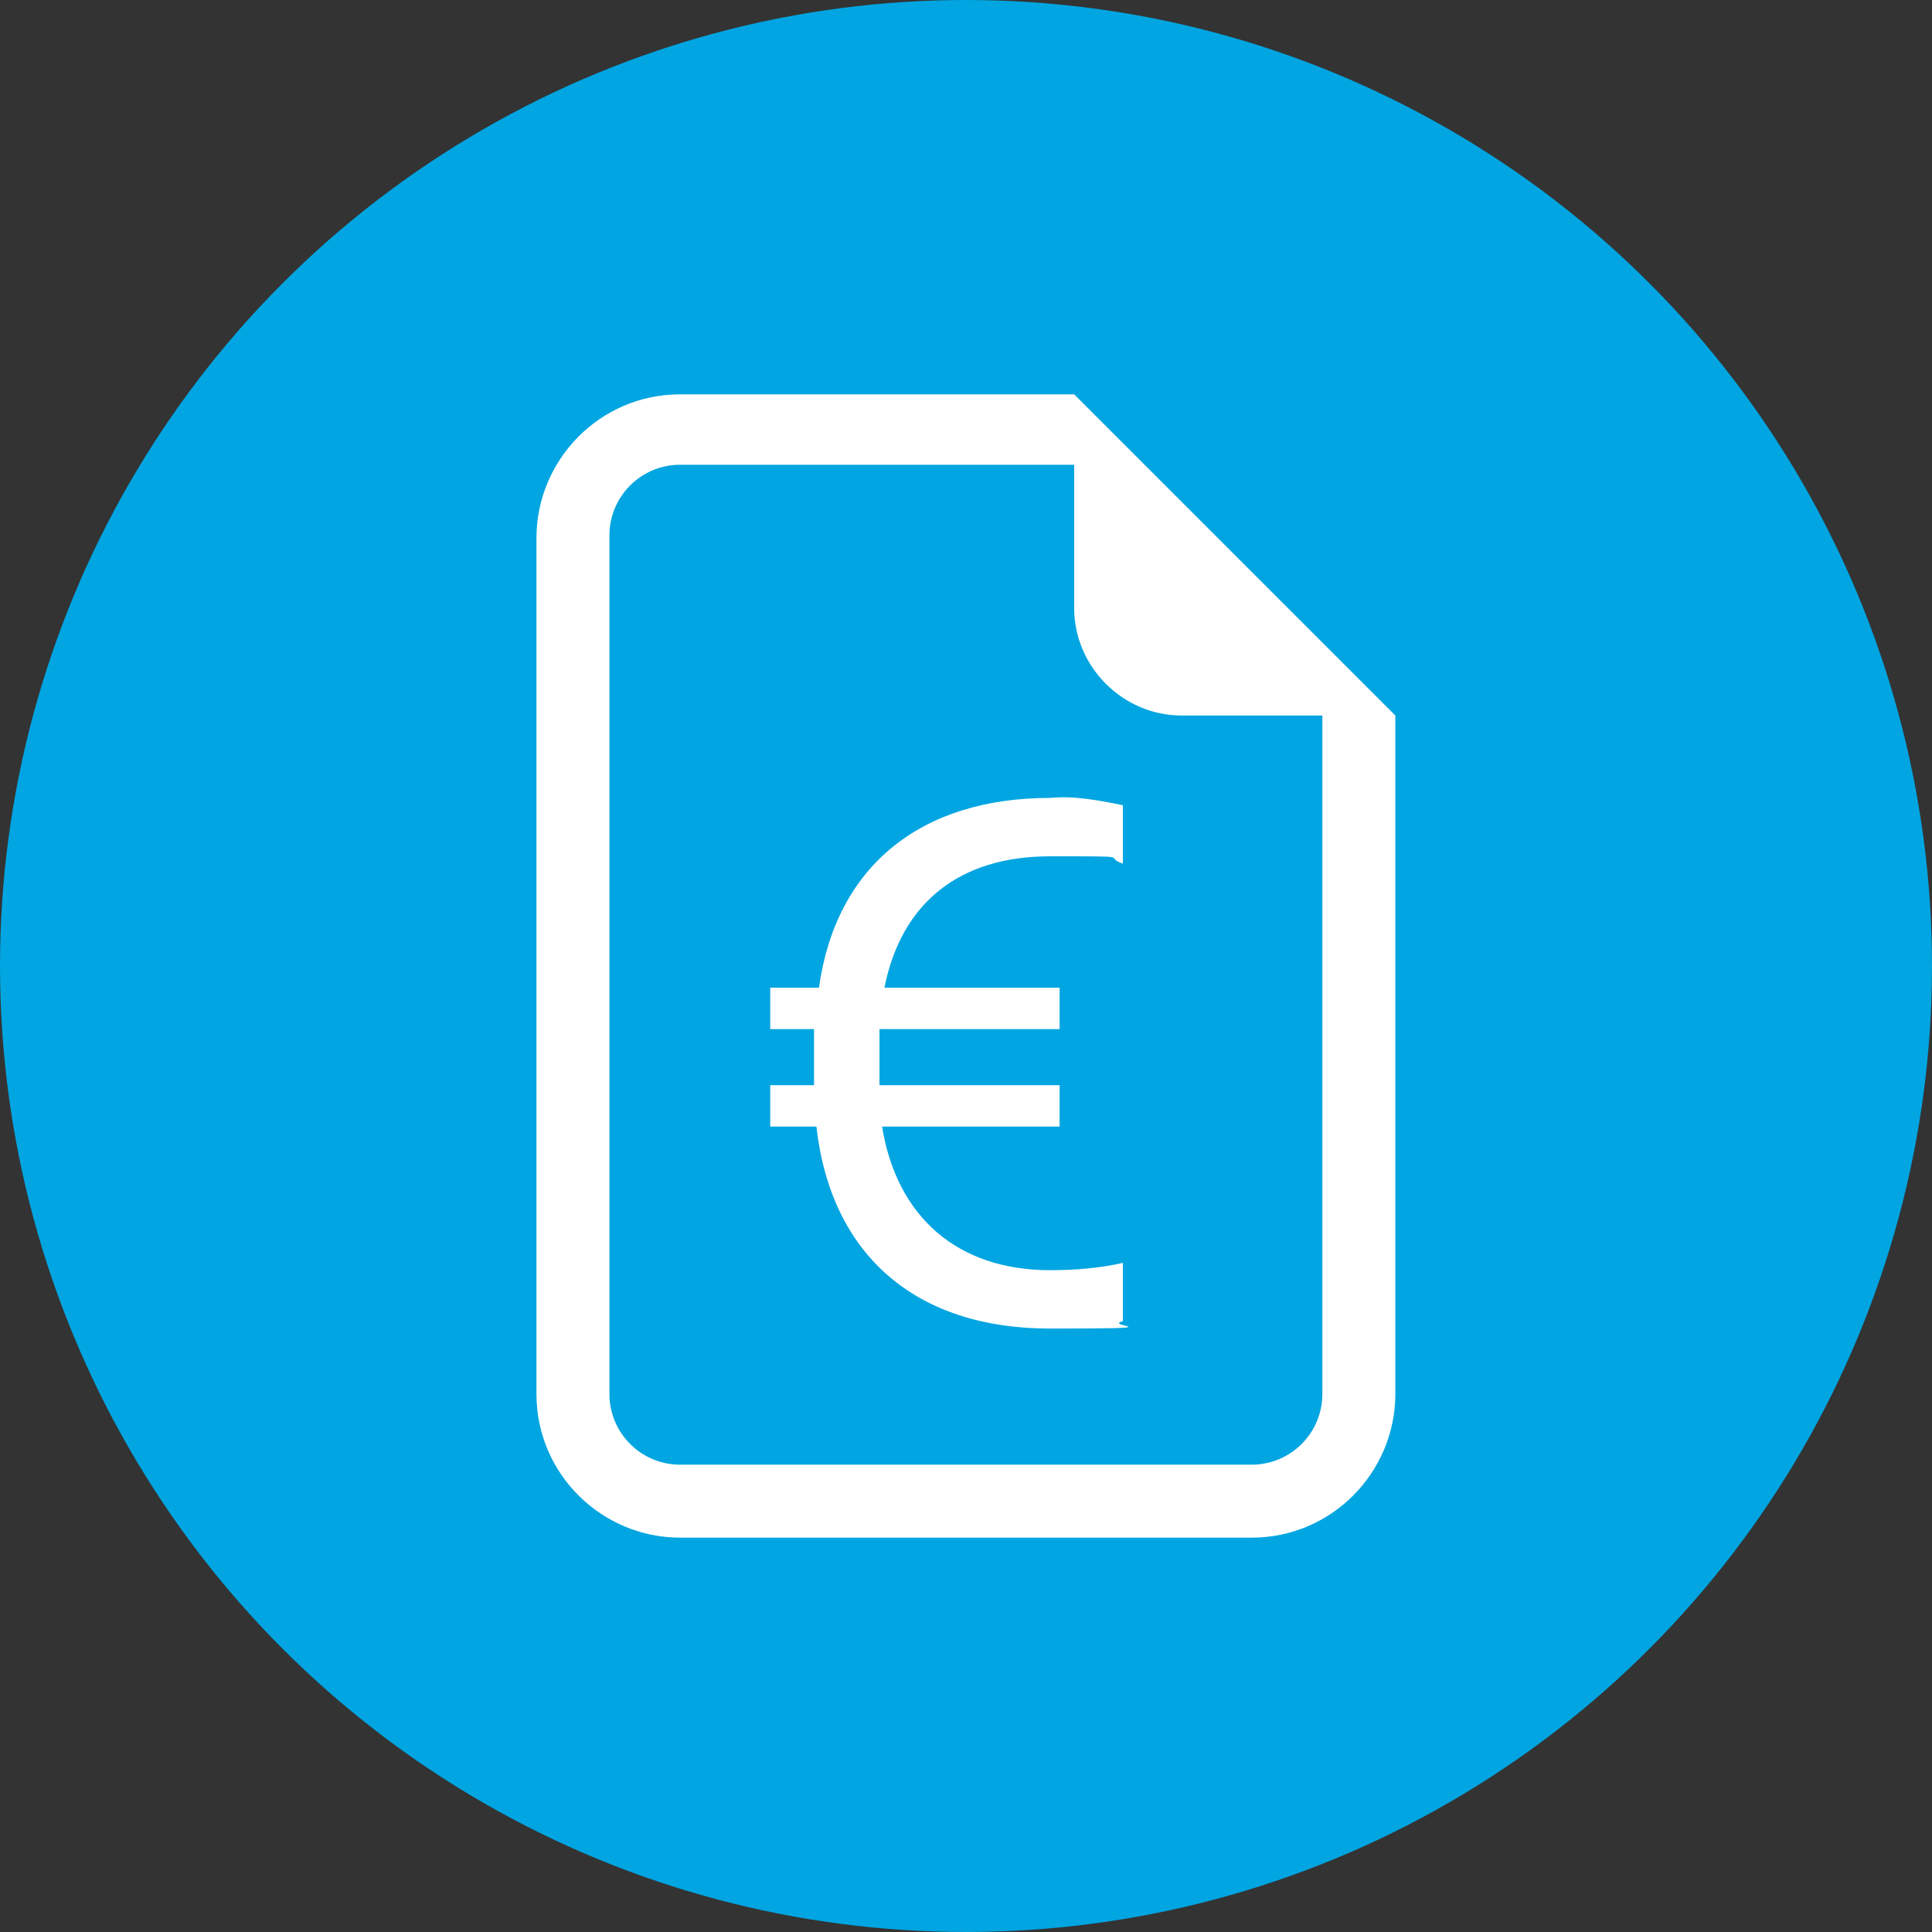 <?xml version="1.0" encoding="UTF-8"?>
<svg xmlns="http://www.w3.org/2000/svg" id="Ebene_1" viewBox="0 0 90 90">
  <rect x="0" y="0" width="90" height="90" fill="#333333" stroke="none"/>
  <g id="Kreis_u_Schatten">
    <circle cx="45" cy="45" r="45" fill="#00a5e1"></circle>
  </g>
  <g id="Ebene_1-2">
    <g id="Icons">
      <path id="curve0" d="M65,33.33v31.61c0,3.63-2.95,6.69-6.69,6.69h-26.63c-3.63,0-6.69-2.95-6.69-6.69V25.06c0-3.63,2.95-6.69,6.69-6.69h18.36l14.96,14.96ZM55.03,33.33c-2.72,0-4.99-2.27-4.99-4.99v-6.69h-18.36c-1.81,0-3.29,1.47-3.29,3.29v40c0,1.81,1.47,3.29,3.29,3.29h26.63c1.81,0,3.29-1.47,3.29-3.29v-31.61h-6.69.11Z" fill="#fff" fill-rule="evenodd"></path>
      <path id="curve1" d="M35.88,52.48h2.15c.68,6.01,4.65,9.41,10.88,9.41s2.38-.11,3.4-.34v-2.72c-1.02.23-2.15.34-3.4.34-4.31,0-7.14-2.49-7.82-6.69h8.27v-1.93h-8.39v-2.61h8.39v-1.93h-8.16c.79-3.97,3.51-6.12,7.71-6.12s2.38,0,3.4.34v-2.72c-1.13-.23-2.27-.45-3.4-.34-6.01,0-9.97,3.17-10.76,8.84h-2.27v1.93h2.04v2.61h-2.04v1.93h0Z" fill="#fff" fill-rule="evenodd"></path>
    </g>
  </g>
</svg>
